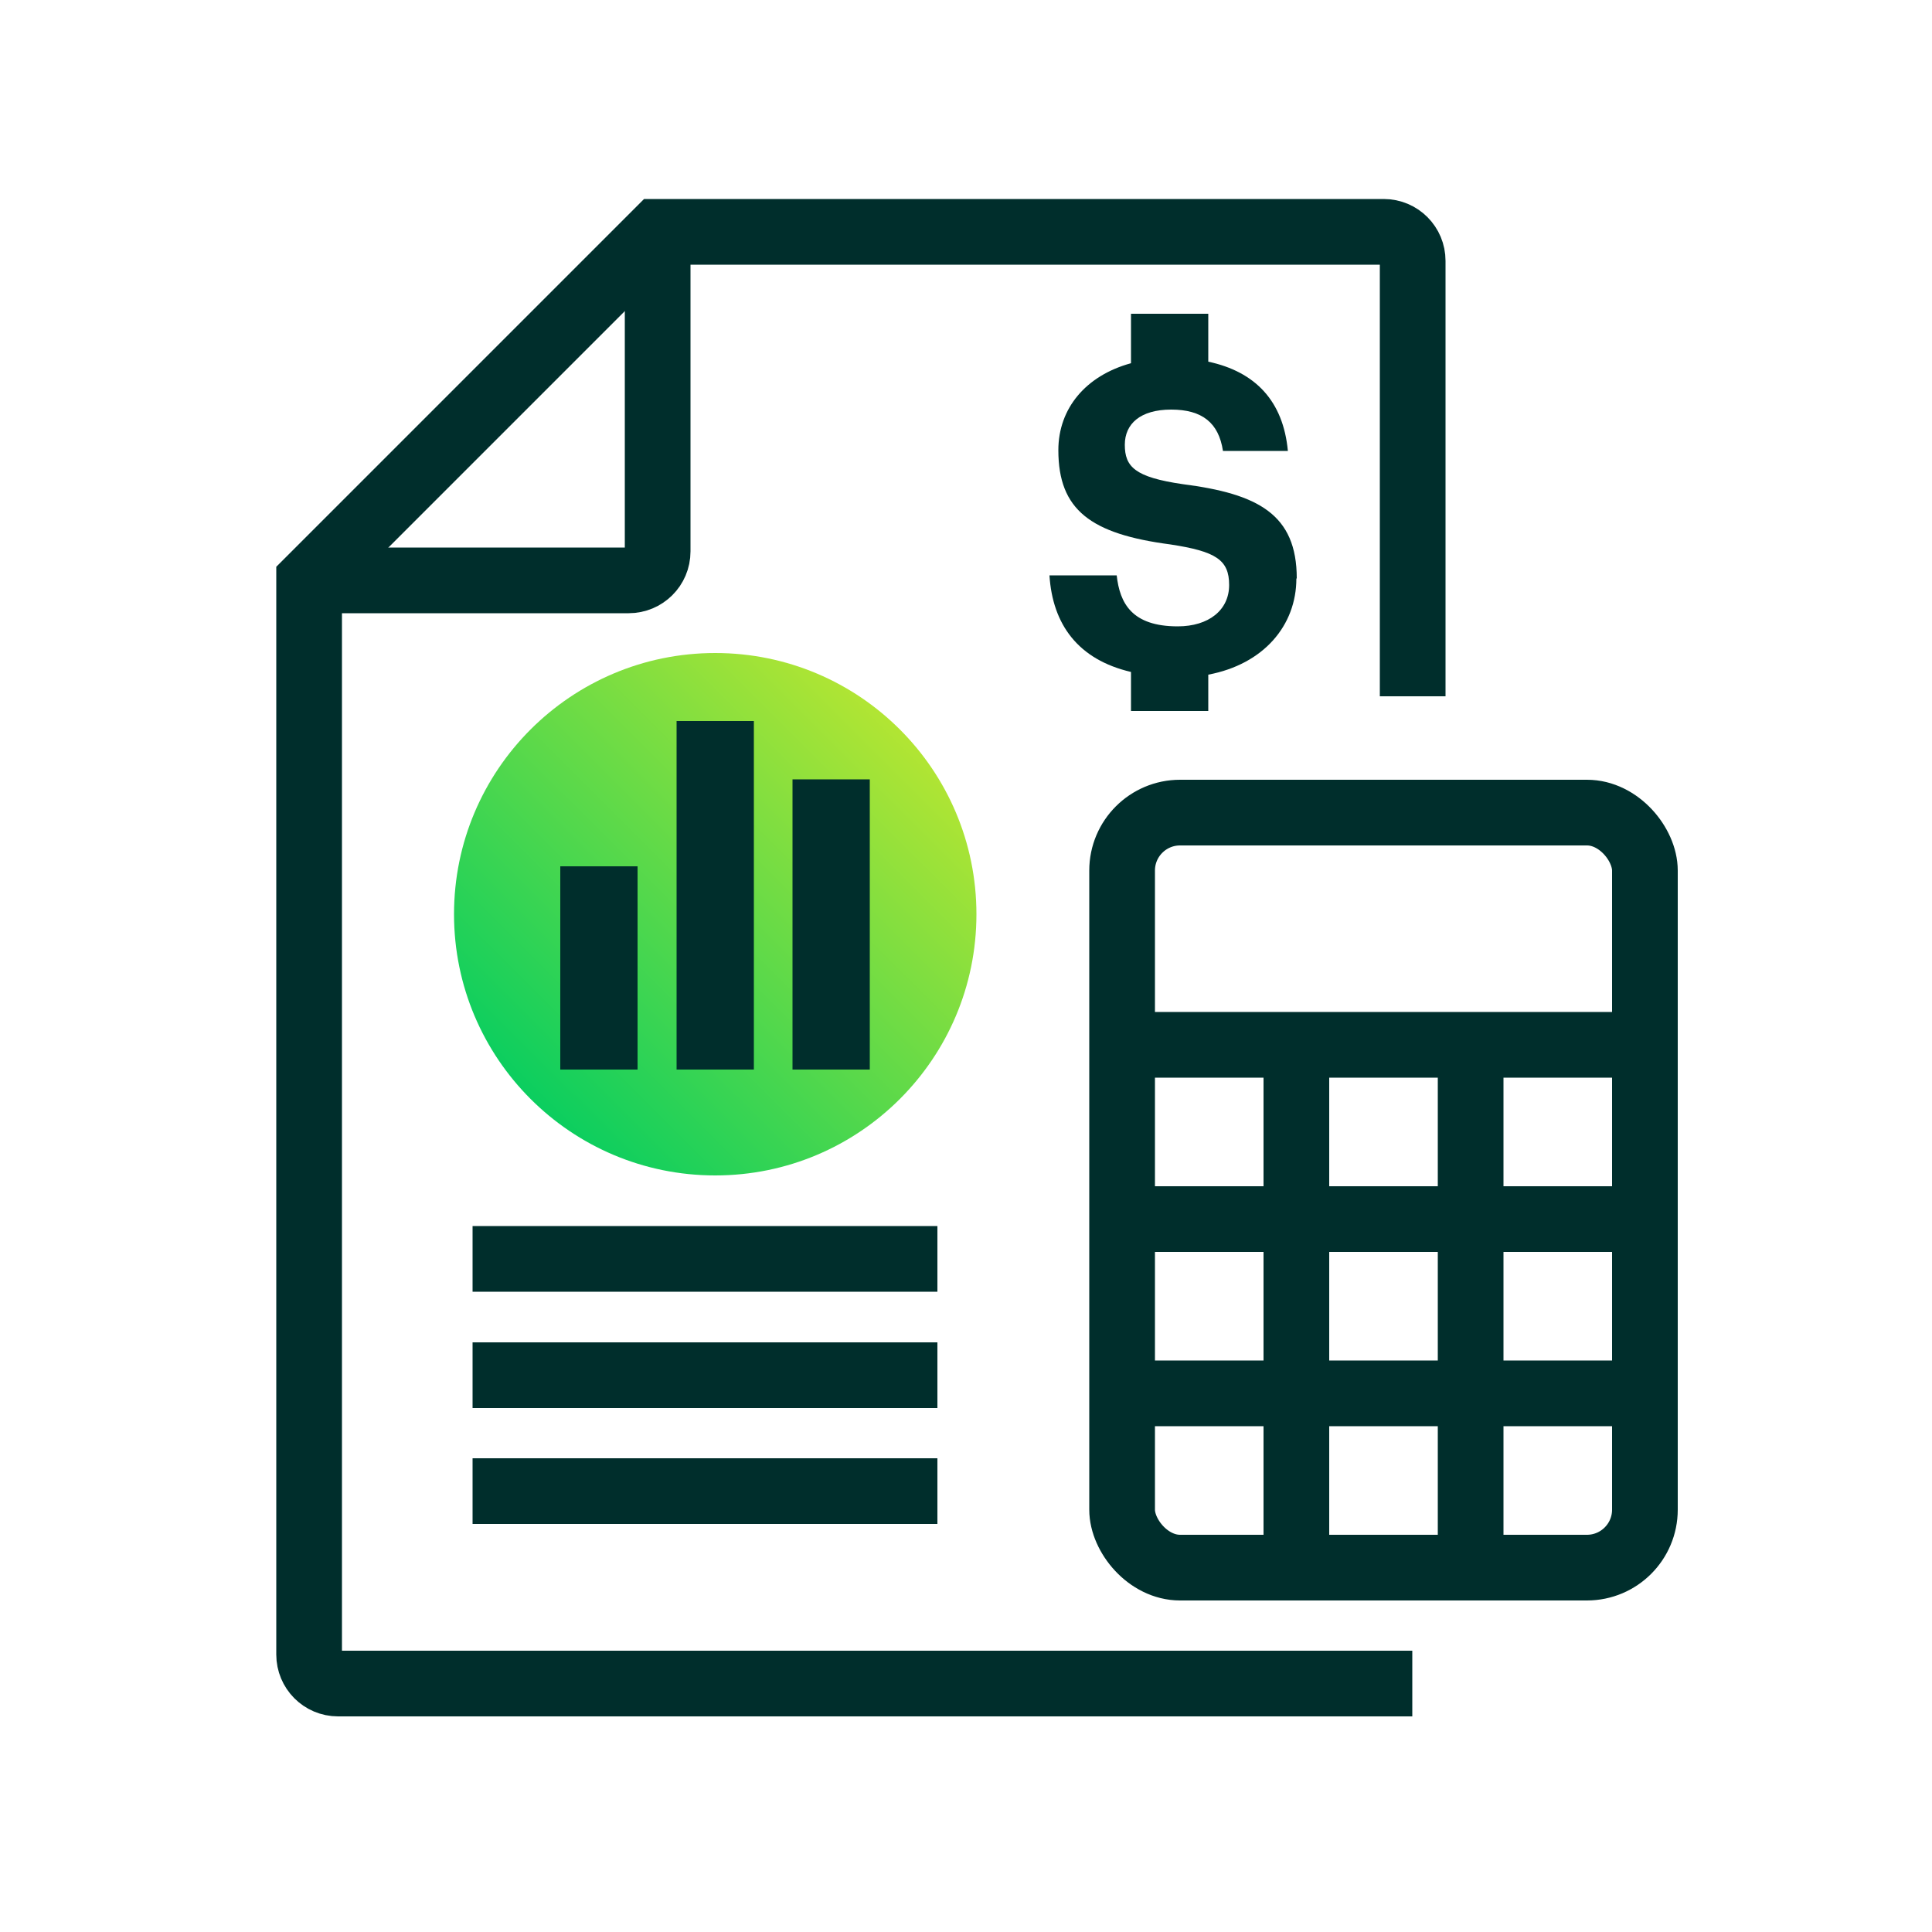 <?xml version="1.0" encoding="UTF-8"?><svg id="Layer_1" xmlns="http://www.w3.org/2000/svg" xmlns:xlink="http://www.w3.org/1999/xlink" viewBox="0 0 50 50"><defs><style>.cls-1{fill:url(#New_Gradient_Swatch);}.cls-2{stroke-width:1.7px;}.cls-2,.cls-3{fill:none;stroke:#002e2c;}.cls-4{fill:#002e2c;}.cls-3{stroke-width:2px;}</style><linearGradient id="New_Gradient_Swatch" x1="12.73" y1="35.44" x2="22.29" y2="25.87" gradientTransform="translate(1 -7)" gradientUnits="userSpaceOnUse"><stop offset="0" stop-color="#0bce5f"/><stop offset="1" stop-color="#b2e533"/></linearGradient></defs><path class="cls-2" d="M17.02,6V14.27c0,.42-.34,.75-.75,.75H8"/><path class="cls-2" d="M36.55,43.57H8.75c-.42,0-.75-.34-.75-.75V15.02L17.02,6h18.79c.42,0,.75,.34,.75,.75v11.27"/><rect class="cls-2" x="29.04" y="21.03" width="13.53" height="19.54" rx="1.5" ry="1.5"/><line class="cls-2" x1="29.04" y1="27.04" x2="42.57" y2="27.04"/><line class="cls-2" x1="29.04" y1="36.06" x2="42.57" y2="36.06"/><line class="cls-2" x1="29.04" y1="31.55" x2="42.57" y2="31.55"/><line class="cls-2" x1="38.06" y1="27.04" x2="38.06" y2="40.57"/><line class="cls-2" x1="33.55" y1="27.04" x2="33.55" y2="40.57"/><g><circle class="cls-1" cx="18.51" cy="23.66" r="6.76"/><g><line class="cls-3" x1="18.51" y1="18.66" x2="18.51" y2="27.68"/><line class="cls-3" x1="15.5" y1="22.42" x2="15.5" y2="27.68"/><line class="cls-3" x1="21.51" y1="20.17" x2="21.51" y2="27.68"/></g></g><line class="cls-2" x1="12.23" y1="32.58" x2="24.26" y2="32.58"/><line class="cls-2" x1="12.23" y1="35.59" x2="24.26" y2="35.59"/><line class="cls-2" x1="12.23" y1="38.59" x2="24.26" y2="38.59"/><path class="cls-4" d="M33.56,14.97c0-1.66-1-2.19-2.95-2.44-1.24-.18-1.5-.45-1.5-1.02,0-.54,.4-.91,1.2-.91s1.23,.34,1.34,1.07h1.68c-.12-1.29-.84-2.05-2.06-2.31v-1.24h-2v1.28c-1.17,.32-1.88,1.17-1.88,2.25,0,1.55,.84,2.17,2.9,2.44,1.18,.18,1.52,.4,1.52,1.05s-.53,1.07-1.33,1.07c-1.19,0-1.5-.6-1.58-1.32h-1.74c.08,1.27,.74,2.18,2.11,2.5v1.01h2v-.94c1.43-.27,2.28-1.27,2.28-2.49Z"/></svg>